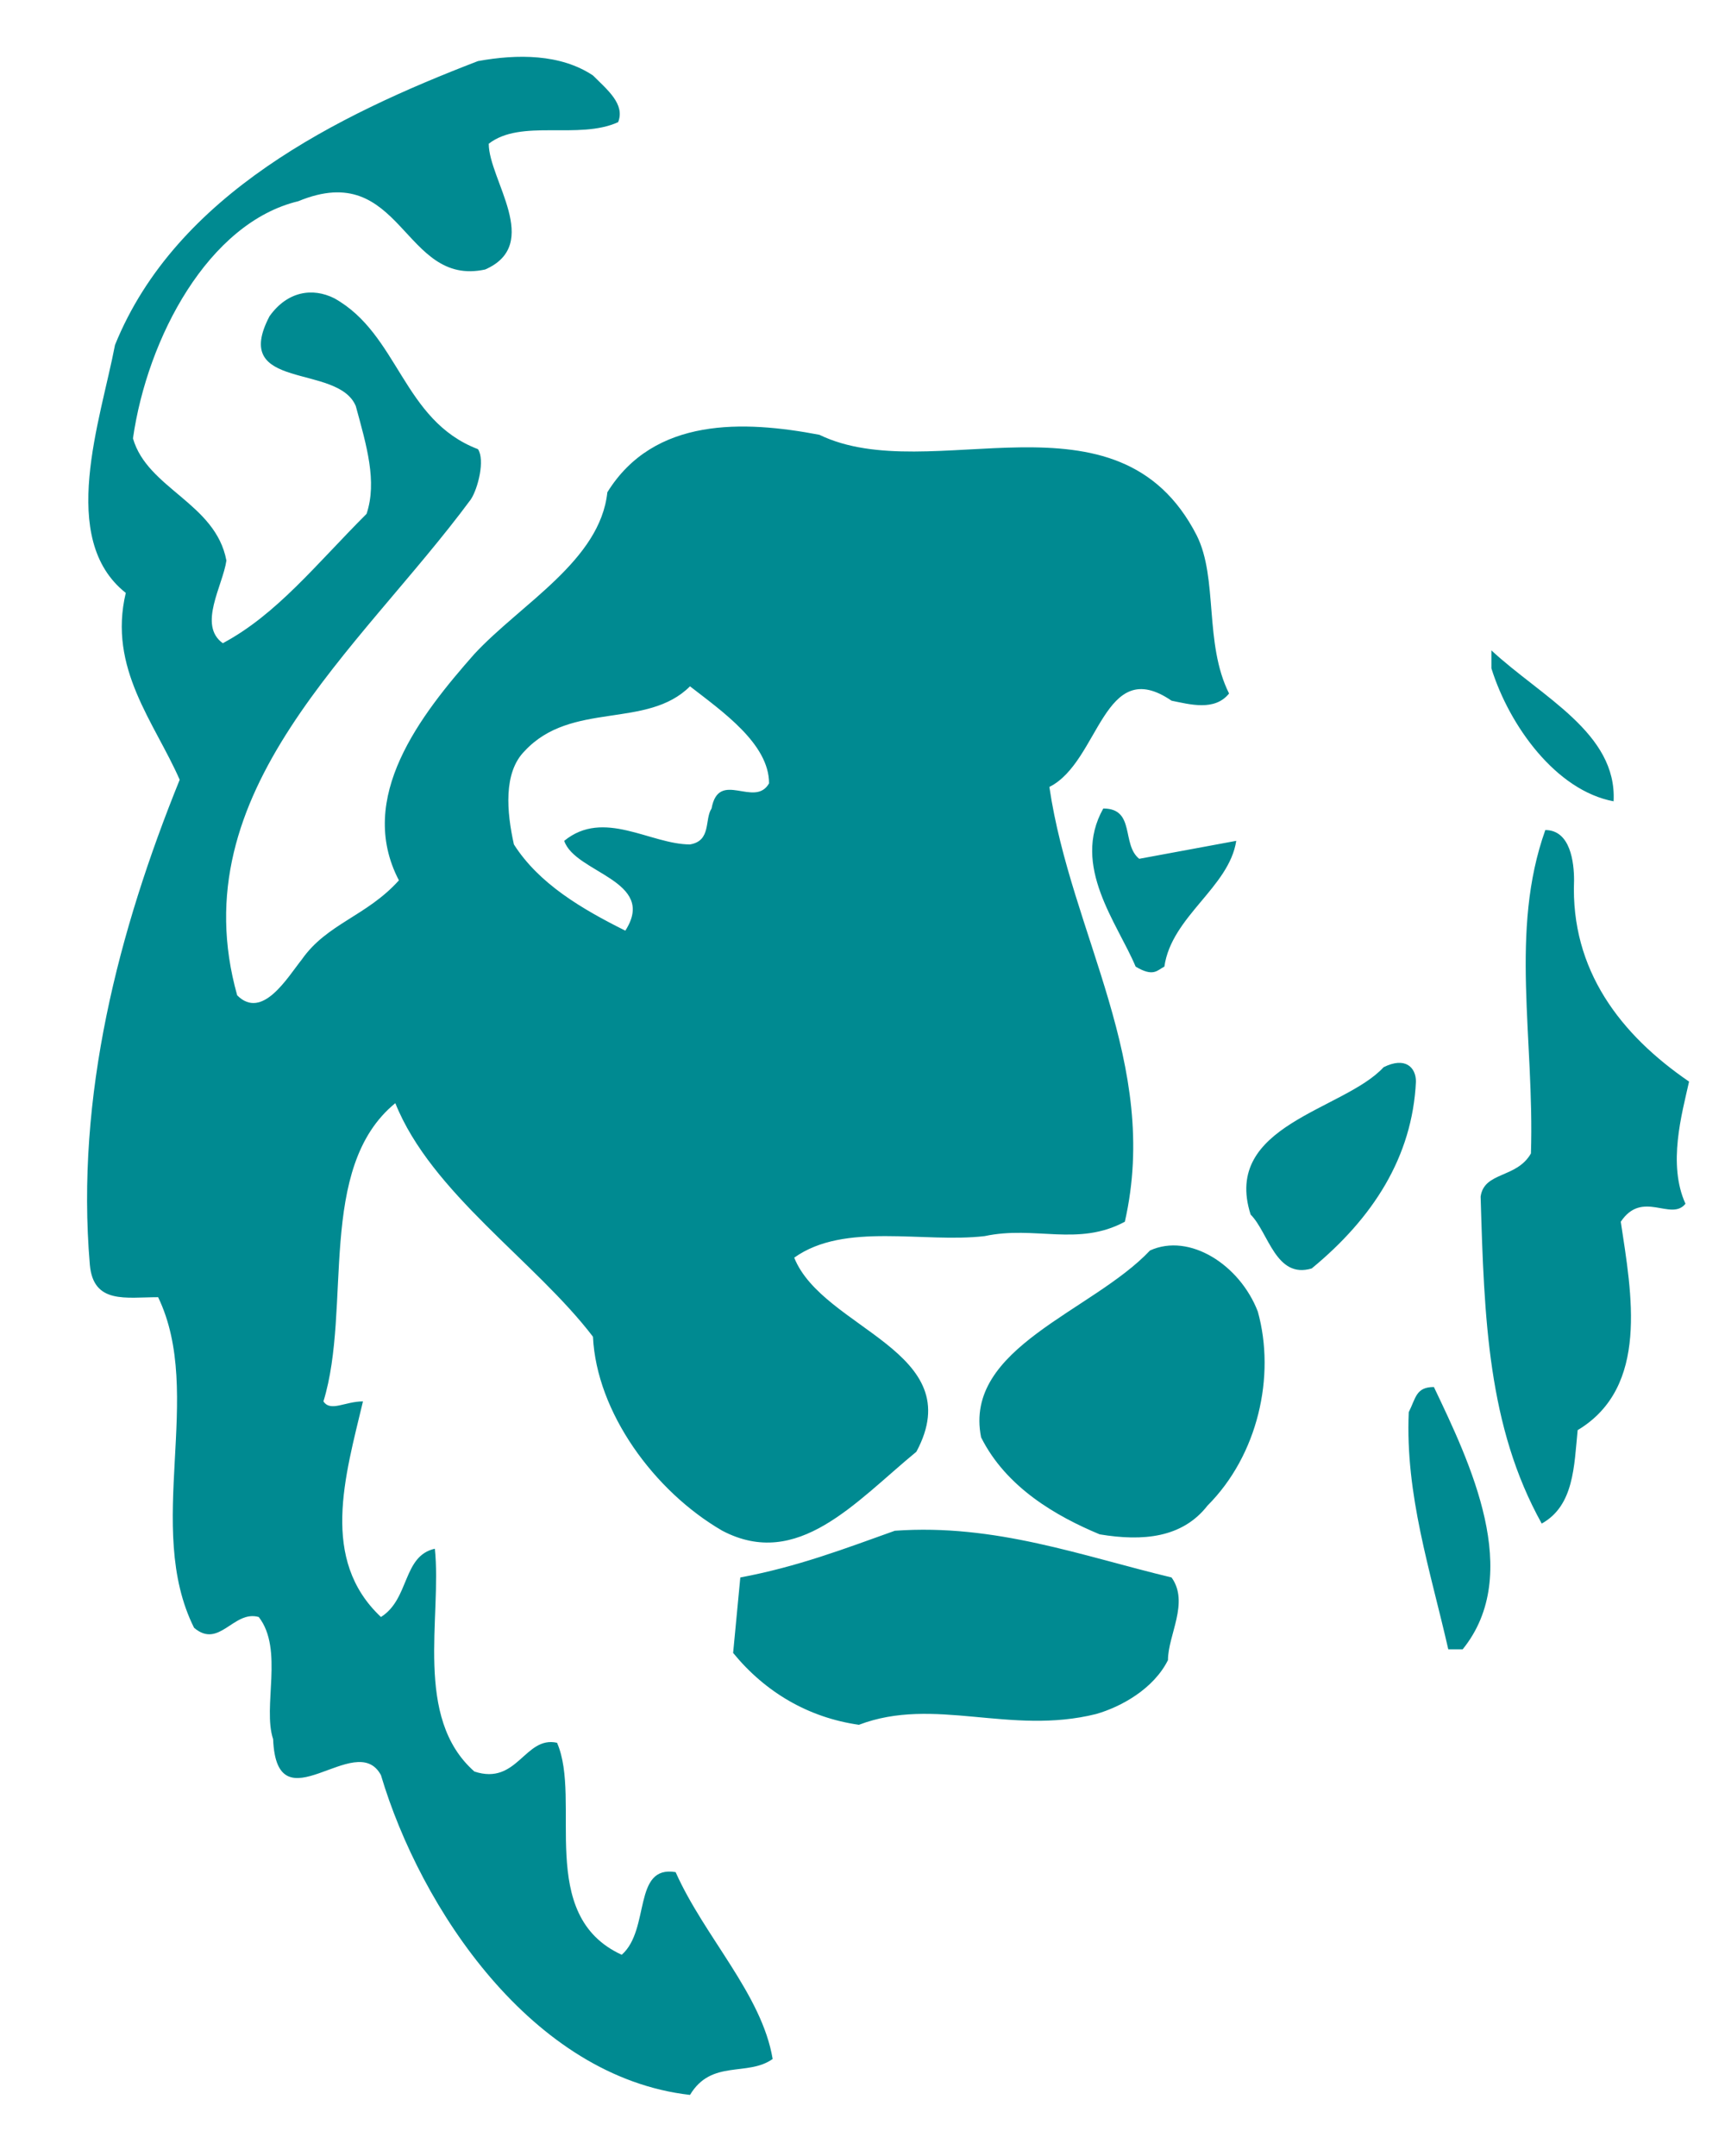 <?xml version="1.0" encoding="utf-8"?>
<!-- Generator: Adobe Illustrator 25.0.1, SVG Export Plug-In . SVG Version: 6.00 Build 0)  -->
<svg version="1.1" id="Layer_1" xmlns="http://www.w3.org/2000/svg" xmlns:xlink="http://www.w3.org/1999/xlink" x="0px" y="0px"
	 viewBox="0 0 48 60" style="enable-background:new 0 0 48 60;" xml:space="preserve">
<style type="text/css">
	.st0{fill:#008A91;}
</style>
<g>
	<g>
		<path class="st0" d="M47,30.1c-1.9-1.3-3.3-3.1-3.2-5.6c0-0.5-0.1-1.4-0.8-1.4c-1,2.8-0.3,5.8-0.4,9c-0.4,0.7-1.3,0.5-1.4,1.2
			c0.1,3.4,0.2,6.4,1.7,9.1c0.9-0.5,0.9-1.6,1-2.6c2-1.2,1.5-3.8,1.2-5.8c0.6-0.9,1.4,0,1.8-0.5C46.4,32.4,46.8,31,47,30.1
			 M44.9,22.3c0.1-1.9-2-2.9-3.4-4.2v0.5C42,20.2,43.3,22,44.9,22.3 M39.9,38.6c-0.5,0-0.5,0.3-0.7,0.7c-0.1,2.3,0.6,4.4,1.1,6.6
			h0.4C42.4,43.8,40.9,40.7,39.9,38.6 M39.4,30.1c0-0.4-0.3-0.7-0.9-0.4c-1.1,1.2-4.5,1.6-3.7,4.1c0.5,0.5,0.7,1.8,1.7,1.5
			C38.2,33.9,39.3,32.2,39.4,30.1 M35,36.5c-0.5-1.3-1.9-2.2-3-1.7c-1.6,1.7-5.2,2.7-4.7,5.2c0.7,1.4,2.1,2.2,3.3,2.7
			c1.2,0.2,2.3,0.1,3-0.8C35,40.5,35.5,38.3,35,36.5 M32.4,26.9c0.2-1.4,1.8-2.2,2-3.5l-2.7,0.5c-0.5-0.4-0.1-1.4-1-1.4
			c-0.9,1.6,0.4,3.2,0.9,4.4C32.1,27.2,32.2,27,32.4,26.9 M34.2,19.3c-0.7-1.4-0.3-3.2-0.9-4.4c-2.2-4.3-7.4-1.3-10.5-2.8
			c-2.1-0.4-4.6-0.5-5.9,1.6c-0.2,1.9-2.4,3.1-3.7,4.5c-1.5,1.7-3.3,4-2.1,6.3c-0.9,1-2,1.2-2.7,2.2c-0.4,0.5-1.1,1.7-1.8,1
			C5,22,10,18.1,13.1,13.9c0.2-0.3,0.4-1.1,0.2-1.4c-2.1-0.8-2.2-3.2-4-4.2C8.7,8,8,8.1,7.5,8.8c-1.1,2.1,1.9,1.3,2.4,2.5
			c0.3,1.1,0.6,2.1,0.3,3c-1.4,1.4-2.5,2.8-4,3.6c-0.7-0.5,0-1.6,0.1-2.3c-0.3-1.6-2.2-2-2.6-3.4c0.4-2.8,2.1-6,4.6-6.6
			c2.9-1.2,2.9,2.4,5.2,1.9C15.1,6.8,13.6,5,13.6,4c0.9-0.7,2.5-0.1,3.6-0.6c0.2-0.5-0.3-0.9-0.7-1.3c-0.9-0.6-2.1-0.6-3.2-0.4
			C9.4,3.2,4.9,5.4,3.2,9.6c-0.4,2.1-1.6,5.4,0.3,6.9C3,18.6,4.3,20.1,5,21.7c-1.7,4.2-2.9,8.8-2.5,13.5c0.1,1.1,1,0.9,1.9,0.9
			c1.3,2.7-0.4,6.4,1,9.2c0.7,0.6,1.1-0.5,1.8-0.3c0.7,0.9,0.1,2.5,0.4,3.4c0.1,2.5,2.3-0.3,3,1c1.1,3.7,4.2,8.4,8.6,8.9
			c0.6-1,1.6-0.5,2.3-1c-0.3-1.8-1.9-3.4-2.7-5.2c-1.2-0.2-0.7,1.6-1.5,2.3c-2.4-1.1-1.1-4.3-1.8-5.9c-0.9-0.2-1.1,1.2-2.3,0.8
			c-1.7-1.5-0.9-4.3-1.1-6.2c-0.9,0.2-0.7,1.4-1.5,1.9c-1.7-1.6-1-3.9-0.5-6c-0.5,0-0.9,0.3-1.1,0c0.8-2.6-0.2-6.5,2-8.3
			c1,2.5,3.9,4.4,5.5,6.5c0.1,2.1,1.7,4.3,3.6,5.4c2.1,1.1,3.7-0.8,5.4-2.2c1.5-2.8-2.6-3.4-3.4-5.4c1.4-1,3.6-0.4,5.3-0.6
			c1.4-0.3,2.6,0.3,3.9-0.4c1-4.4-1.5-8-2.1-12.1c1.4-0.7,1.5-3.7,3.4-2.4C33.1,19.6,33.8,19.8,34.2,19.3 M21.4,21.8
			c-0.4,0.7-1.4-0.4-1.6,0.7c-0.2,0.3,0,0.9-0.6,1c-1.1,0-2.4-1-3.5-0.1c0.3,0.9,2.6,1.1,1.7,2.5c-1.2-0.6-2.4-1.3-3.1-2.4
			c-0.2-0.9-0.3-2,0.3-2.6c1.3-1.4,3.4-0.6,4.6-1.8C20.1,19.8,21.4,20.7,21.4,21.8 M20.4,46c0.9,1.1,2.1,1.8,3.5,2
			c2.1-0.8,4.2,0.3,6.6-0.3c0.7-0.2,1.6-0.7,2-1.5c0-0.7,0.6-1.6,0.1-2.3c-2.5-0.6-4.9-1.5-7.7-1.3c-1.4,0.5-2.7,1-4.3,1.3L20.4,46z
			"/>
	</g>
</g>
</svg>
